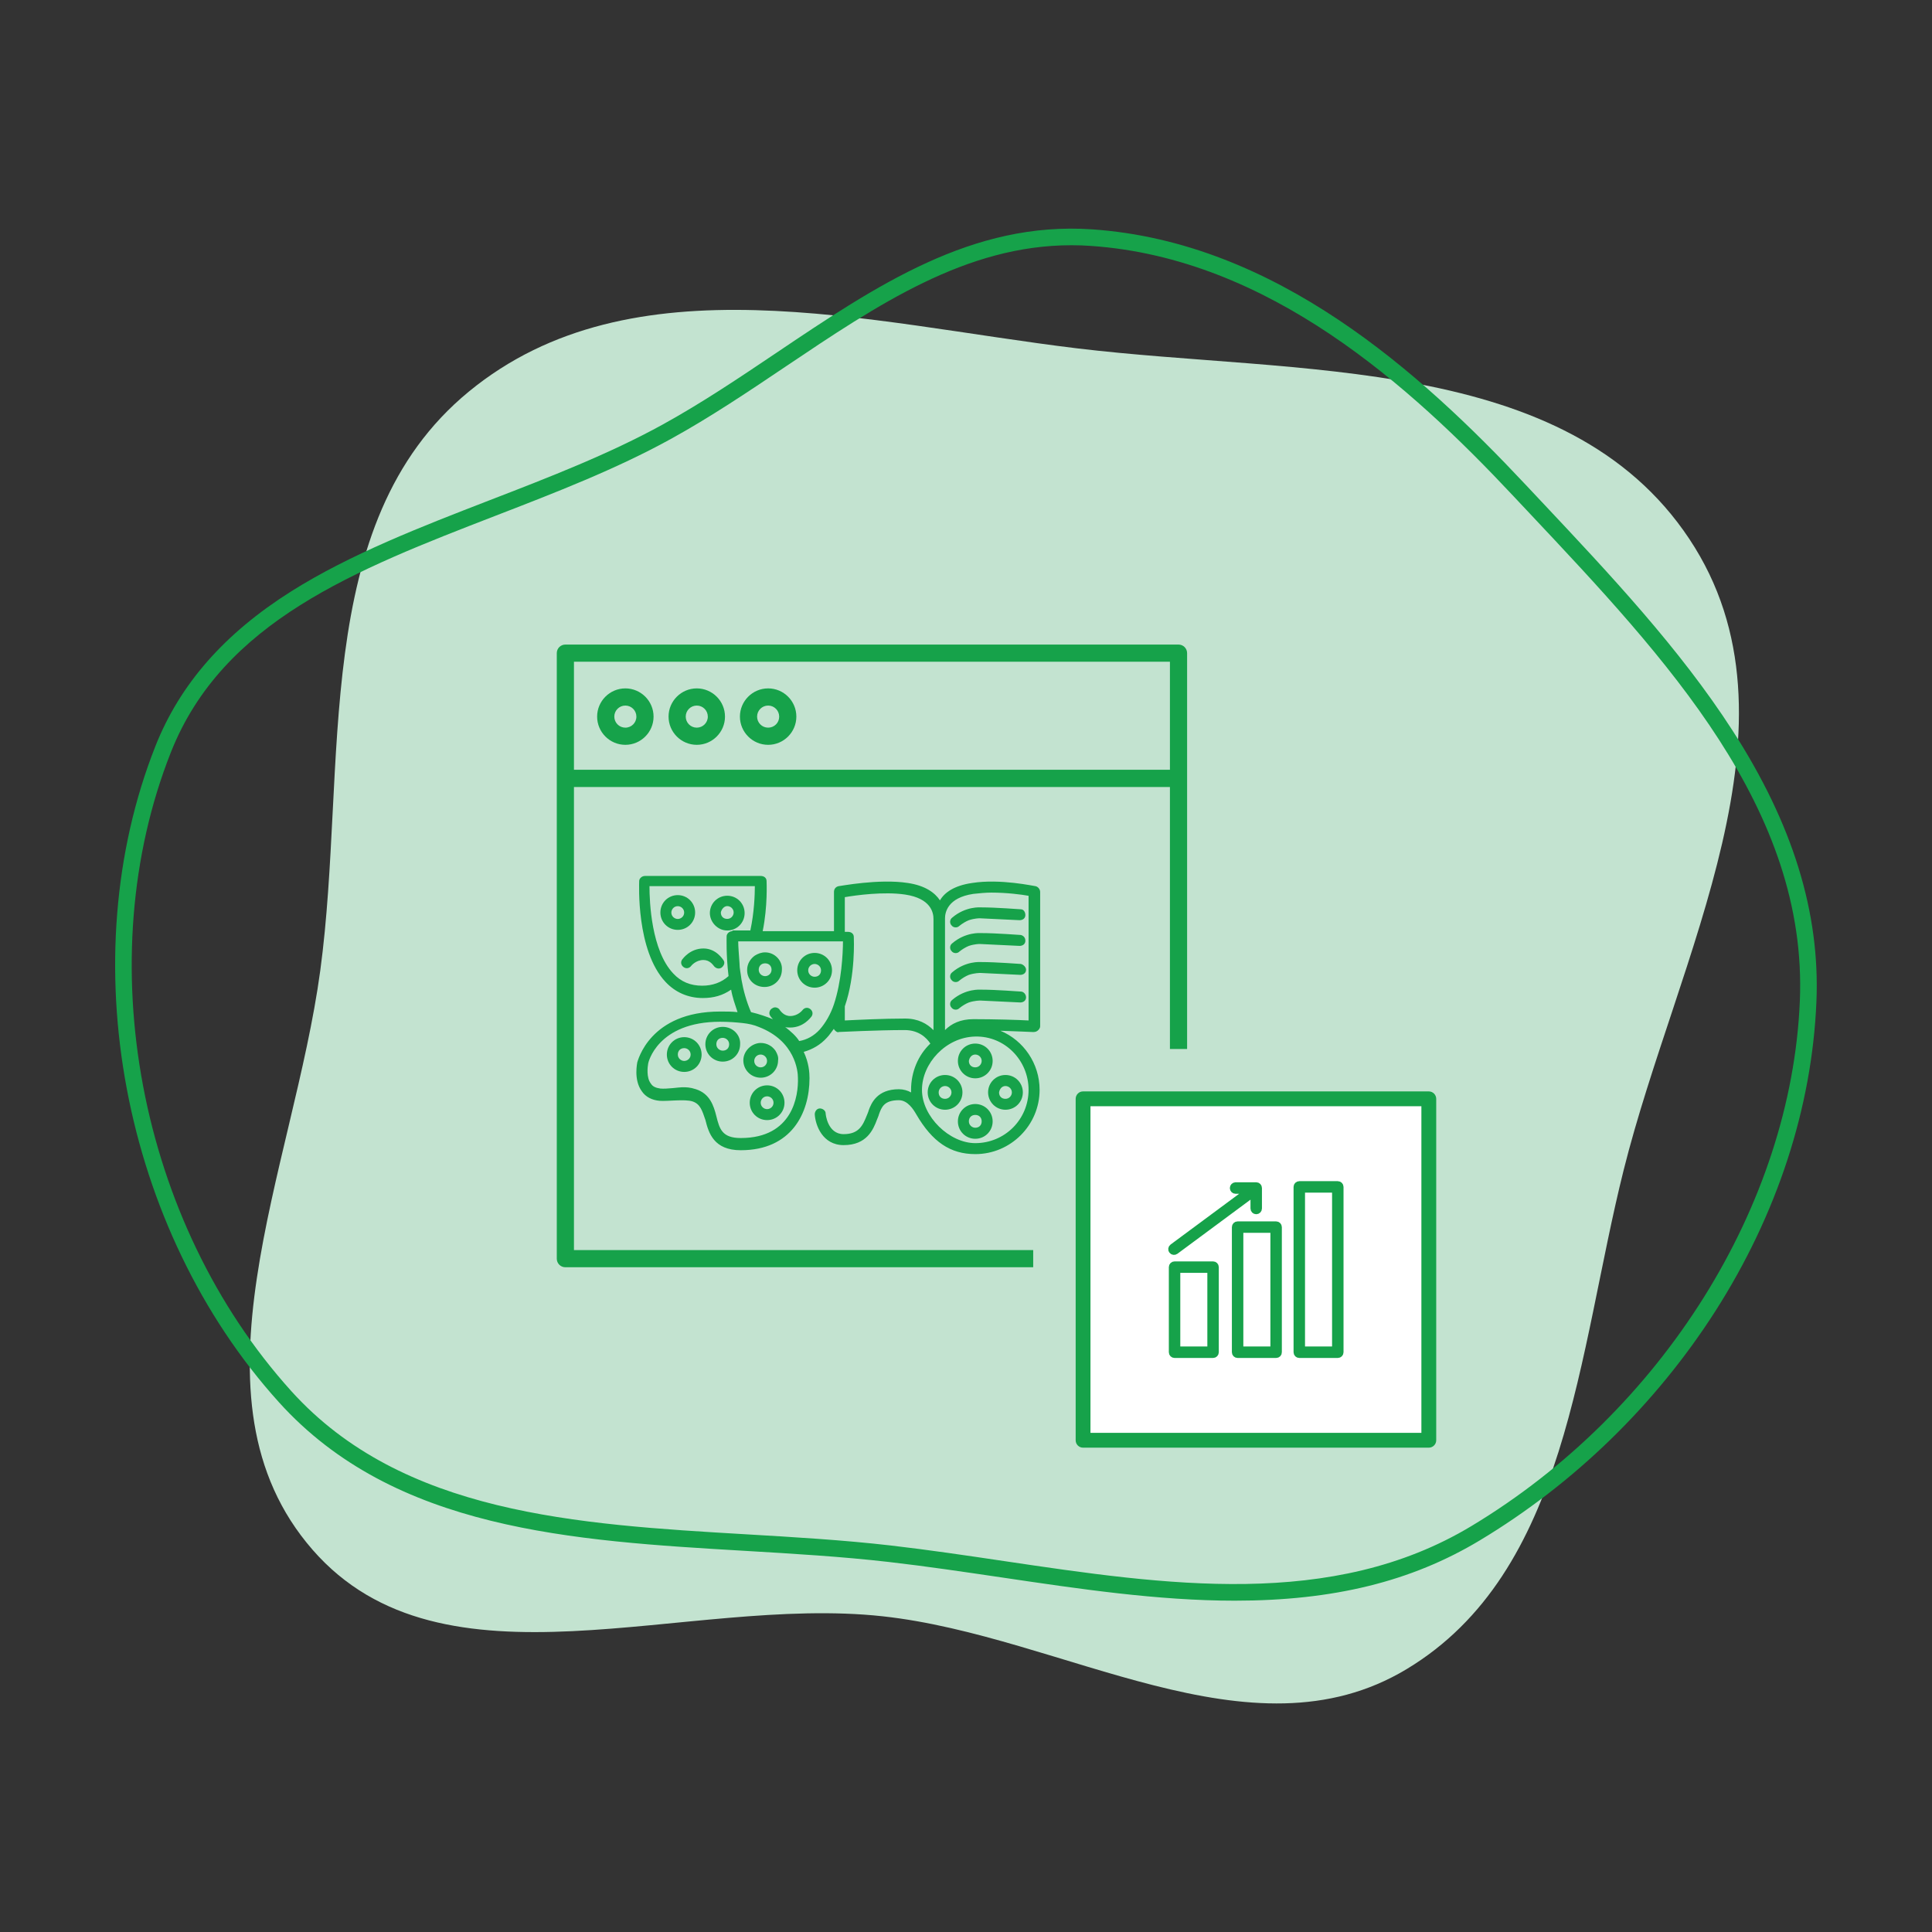 <?xml version="1.0" encoding="utf-8"?>
<!-- Generator: Adobe Illustrator 27.5.0, SVG Export Plug-In . SVG Version: 6.00 Build 0)  -->
<svg version="1.1" id="Icon_Sujets" xmlns="http://www.w3.org/2000/svg" xmlns:xlink="http://www.w3.org/1999/xlink" x="0px"
	 y="0px" viewBox="0 0 283.46 283.46" style="enable-background:new 0 0 283.46 283.46;" xml:space="preserve">
<rect x="0" y="0" width="283.46" height="283.46" fill="#333333" stroke="none"/>
<style type="text/css">
	.st0{fill-rule:evenodd;clip-rule:evenodd;fill:#C3E3D0;}
	.st1{fill:#16A24A;}
	.st2{fill:#FFFFFF;}
	.st3{fill:#16A24A;stroke:#16A24A;stroke-miterlimit:10;}
</style>
<g>
	<path class="st0" d="M247.86,79.08c17.86,26.88-1.82,61.32-9.65,92.63c-6.71,26.83-8.14,58.92-31.83,73.18
		c-22.93,13.81-50.26-4.84-76.87-7.75c-29.01-3.17-64.49,12.24-83.66-9.77c-19.34-22.21-2.8-55.8,1.14-84.98
		c4.07-30.11-1.68-65.64,21.79-84.93c23.95-19.69,58.47-10.07,89.25-6.35C190.41,55.01,229.82,51.93,247.86,79.08z"/>
	<path class="st1" d="M254.2,107.19c-7.73-12-18.03-22.96-28-33.56l-2.35-2.5c-15.45-16.47-36.64-35.62-63.61-37.48
		c-17.57-1.21-31.58,8.19-46.41,18.17c-5.35,3.6-10.89,7.32-16.57,10.45c-7.87,4.34-16.76,7.78-25.36,11.1
		c-10.08,3.9-20.5,7.93-29.17,13.39c-9.81,6.19-16.33,13.62-19.93,22.72c-12.34,31.19-4.89,70.77,18.12,96.25
		c16.96,18.78,43.1,20.32,68.4,21.81c6.98,0.41,14.2,0.84,21.08,1.63c5.5,0.63,11.13,1.47,16.57,2.27
		c11.27,1.67,22.92,3.41,34.19,3.41c14.49,0,25.92-2.81,35.96-8.85c13.86-8.33,25.8-19.96,34.54-33.61
		c9.05-14.15,14.19-29.85,14.84-45.39C267.06,133.92,263.04,120.89,254.2,107.19z M264.07,146.89
		c-1.26,29.94-20.18,60.17-48.2,77.02c-20.41,12.28-44.88,8.64-68.54,5.13c-5.46-0.81-11.11-1.65-16.65-2.29
		c-6.96-0.8-14.21-1.23-21.23-1.64c-24.79-1.46-50.42-2.98-66.71-21.01c-22.42-24.82-29.68-63.36-17.67-93.72
		c7.61-19.23,27.09-26.76,47.71-34.74c8.67-3.35,17.64-6.82,25.65-11.24c5.76-3.17,11.35-6.93,16.75-10.56
		c13.66-9.18,26.56-17.86,42.02-17.86c0.95,0,1.91,0.03,2.86,0.1c26.12,1.8,46.86,20.57,62,36.72l2.35,2.5
		C244.5,96.65,265.26,118.73,264.07,146.89z"/>
	<rect x="159.99" y="162.3" class="st2" width="48.56" height="47.93"/>
	<path class="st1" d="M84.21,115.47h87.44v38.44h2.52V95.83c0-0.7-0.56-1.26-1.26-1.26H82.95c-0.7,0-1.26,0.56-1.26,1.26v88.84
		c0,0.7,0.56,1.26,1.26,1.26h68.64v-2.52H84.21V115.47z M84.21,97.09h87.44v15.85H84.21V97.09z"/>
	<path class="st1" d="M91.75,101c-2.28,0-4.14,1.86-4.14,4.14s1.86,4.14,4.14,4.14c2.28,0,4.14-1.86,4.14-4.14S94.03,101,91.75,101z
		 M91.75,106.76c-0.9,0-1.62-0.73-1.62-1.62c0-0.9,0.73-1.62,1.62-1.62c0.9,0,1.62,0.73,1.62,1.62
		C93.37,106.04,92.65,106.76,91.75,106.76z"/>
	<path class="st1" d="M102.23,101c-2.28,0-4.14,1.86-4.14,4.14s1.86,4.14,4.14,4.14c2.28,0,4.14-1.86,4.14-4.14
		S104.51,101,102.23,101z M102.23,106.76c-0.9,0-1.62-0.73-1.62-1.62c0-0.9,0.73-1.62,1.62-1.62c0.9,0,1.62,0.73,1.62,1.62
		C103.85,106.04,103.12,106.76,102.23,106.76z"/>
	<path class="st1" d="M112.7,101c-2.28,0-4.14,1.86-4.14,4.14s1.86,4.14,4.14,4.14c2.28,0,4.14-1.86,4.14-4.14S114.99,101,112.7,101
		z M112.7,106.76c-0.9,0-1.62-0.73-1.62-1.62c0-0.9,0.73-1.62,1.62-1.62c0.9,0,1.62,0.73,1.62,1.62
		C114.33,106.04,113.6,106.76,112.7,106.76z"/>
	<path class="st1" d="M209.63,160.13H158.9c-0.6,0-1.08,0.49-1.08,1.09v50.1c0,0.6,0.49,1.08,1.08,1.08h50.73
		c0.6,0,1.09-0.49,1.09-1.08v-50.1C210.72,160.62,210.23,160.13,209.63,160.13z M208.55,210.23h-48.56V162.3h48.56V210.23z"/>
	<g>
		<g>
			<g>
				<g>
					<path class="st3" d="M177.98,198.74h-5.65c-0.19,0-0.34-0.15-0.34-0.34v-12.49c0-0.19,0.15-0.34,0.34-0.34h5.65
						c0.19,0,0.34,0.15,0.34,0.34v12.49C178.32,198.59,178.17,198.74,177.98,198.74z M172.67,198.05h4.97v-11.8h-4.97V198.05z"/>
				</g>
				<g>
					<path class="st3" d="M187.23,198.74h-5.65c-0.19,0-0.34-0.15-0.34-0.34v-18.36c0-0.19,0.15-0.34,0.34-0.34h5.65
						c0.19,0,0.34,0.15,0.34,0.34v18.36C187.58,198.59,187.43,198.74,187.23,198.74z M181.92,198.05h4.97v-17.67h-4.97V198.05z"/>
				</g>
				<g>
					<path class="st3" d="M196.28,198.74h-5.65c-0.19,0-0.34-0.15-0.34-0.34v-24.26c0-0.19,0.15-0.34,0.34-0.34h5.65
						c0.19,0,0.34,0.15,0.34,0.34v24.26C196.62,198.59,196.47,198.74,196.28,198.74z M190.97,198.05h4.97v-23.57h-4.97V198.05z"/>
				</g>
			</g>
		</g>
		<path class="st3" d="M180.94,174.31c0,0.19,0.15,0.34,0.34,0.34h2.04l-11.28,8.35c-0.15,0.11-0.19,0.33-0.07,0.48
			c0.11,0.15,0.33,0.18,0.48,0.07l11.52-8.53v2.29c0,0.19,0.15,0.34,0.34,0.34c0.19,0,0.34-0.15,0.34-0.34v-3.01
			c0-0.19-0.15-0.34-0.34-0.34h-3.04C181.1,173.97,180.94,174.12,180.94,174.31z"/>
	</g>
	<g>
		<path class="st1" d="M101.99,133.88c0-1.41-1.13-2.55-2.55-2.55s-2.55,1.13-2.55,2.55s1.13,2.55,2.55,2.55
			S101.99,135.3,101.99,133.88z M99.44,134.83c-0.47,0-0.94-0.38-0.94-0.94c0-0.47,0.38-0.94,0.94-0.94c0.47,0,0.94,0.38,0.94,0.94
			S99.91,134.83,99.44,134.83z"/>
		<path class="st1" d="M106.7,136.52c1.41,0,2.55-1.13,2.55-2.55s-1.13-2.55-2.55-2.55c-1.41,0-2.55,1.13-2.55,2.55
			C104.16,135.3,105.29,136.52,106.7,136.52z M106.7,132.94c0.47,0,0.94,0.38,0.94,0.94c0,0.47-0.38,0.94-0.94,0.94
			c-0.57,0-0.94-0.38-0.94-0.94C105.85,133.41,106.23,132.94,106.7,132.94z"/>
		<path class="st1" d="M112.26,139.73c-0.57,0-1.04,0.19-1.51,0.47c-0.66,0.47-1.13,1.23-1.13,2.07v0.09c0,1.41,1.13,2.45,2.55,2.45
			s2.55-1.13,2.55-2.55C114.81,140.95,113.68,139.73,112.26,139.73z M112.26,143.22c-0.47,0-0.94-0.38-0.94-0.94
			s0.38-0.94,0.94-0.94s0.94,0.38,0.94,0.94S112.73,143.22,112.26,143.22z"/>
		<path class="st1" d="M119.52,144.91c1.41,0,2.55-1.13,2.55-2.55s-1.13-2.55-2.55-2.55c-1.41,0-2.55,1.13-2.55,2.55
			S118.11,144.91,119.52,144.91z M119.52,141.43c0.47,0,0.94,0.38,0.94,0.94s-0.38,0.94-0.94,0.94c-0.47,0-0.94-0.38-0.94-0.94
			S119.05,141.43,119.52,141.43z"/>
		<path class="st1" d="M103.21,139.16c-1.98,0-3.02,1.51-3.11,1.6c-0.28,0.38-0.19,0.85,0.19,1.13c0.38,0.28,0.85,0.19,1.13-0.19
			c0,0,0.66-0.85,1.79-0.85c0.94,0,1.41,0.75,1.51,0.85c0.19,0.28,0.66,0.57,1.13,0.28c0.38-0.28,0.57-0.75,0.28-1.13
			C106.04,140.77,105.1,139.16,103.21,139.16z"/>
		<path class="st1" d="M112.55,159.24c-1.41,0-2.55,1.13-2.55,2.55s1.13,2.55,2.55,2.55c1.41,0,2.55-1.13,2.55-2.55
			S113.96,159.24,112.55,159.24z M112.55,162.73c-0.47,0-0.94-0.38-0.94-0.94c0-0.47,0.38-0.94,0.94-0.94
			c0.47,0,0.94,0.38,0.94,0.94S113.02,162.73,112.55,162.73z"/>
		<path class="st1" d="M113.77,154.15c-0.47-0.66-1.23-1.13-2.17-1.13h-0.09c-1.32,0.09-2.45,1.23-2.45,2.55
			c0,1.41,1.13,2.55,2.55,2.55c1.41,0,2.55-1.13,2.55-2.55C114.24,155.09,114.05,154.62,113.77,154.15z M111.6,156.6
			c-0.47,0-0.94-0.38-0.94-0.94c0-0.47,0.38-0.94,0.94-0.94c0.47,0,0.94,0.38,0.94,0.94C112.55,156.13,112.17,156.6,111.6,156.6z"/>
		<path class="st1" d="M106.04,150.66c-1.41,0-2.55,1.13-2.55,2.55s1.13,2.55,2.55,2.55s2.55-1.13,2.55-2.55
			C108.68,151.89,107.55,150.66,106.04,150.66z M106.04,154.15c-0.47,0-0.94-0.38-0.94-0.94c0-0.57,0.38-0.94,0.94-0.94
			c0.47,0,0.94,0.38,0.94,0.94C106.98,153.77,106.61,154.15,106.04,154.15z"/>
		<path class="st1" d="M100.39,152.17c-1.41,0-2.55,1.13-2.55,2.55s1.13,2.55,2.55,2.55s2.55-1.13,2.55-2.55
			S101.8,152.17,100.39,152.17z M100.39,155.66c-0.47,0-0.94-0.38-0.94-0.94s0.38-0.94,0.94-0.94c0.47,0,0.94,0.38,0.94,0.94
			S100.86,155.66,100.39,155.66z"/>
		<path class="st1" d="M149.78,133.41c-0.19,0-3.58-0.28-5.84-0.28c-0.09,0-2.26-0.19-4.24,1.51c-0.38,0.28-0.38,0.85-0.09,1.13
			c0.28,0.38,0.85,0.38,1.13,0.09c0.47-0.38,0.94-0.66,1.41-0.85c0.85-0.28,1.51-0.28,1.6-0.28c0.19,0,5.75,0.28,5.84,0.28
			c0.47,0,0.85-0.28,0.85-0.75C150.44,133.79,150.16,133.41,149.78,133.41z"/>
		<path class="st1" d="M149.78,137.18c-0.19,0-3.58-0.28-5.84-0.28c-0.09,0-2.26-0.19-4.24,1.51c-0.38,0.28-0.38,0.85-0.09,1.13
			c0.28,0.38,0.85,0.38,1.13,0.09c0.47-0.38,0.94-0.66,1.41-0.85c0.85-0.28,1.51-0.28,1.6-0.28c0.19,0,5.75,0.28,5.84,0.28
			c0.47,0,0.85-0.28,0.85-0.75C150.44,137.56,150.16,137.28,149.78,137.18z"/>
		<path class="st1" d="M149.78,141.43c-0.19,0-3.58-0.28-5.84-0.28c-0.09,0-2.26-0.19-4.24,1.51c-0.38,0.28-0.38,0.85-0.09,1.13
			c0.28,0.38,0.85,0.38,1.13,0.09c0.47-0.38,0.94-0.66,1.41-0.85c0.85-0.28,1.6-0.28,1.7-0.28c0.19,0,5.75,0.28,5.84,0.28
			c0.47,0,0.85-0.28,0.85-0.75C150.54,141.9,150.16,141.52,149.78,141.43z"/>
		<path class="st1" d="M149.78,145.48c-0.19,0-3.58-0.28-5.84-0.28c-0.09,0-2.26-0.19-4.24,1.51c-0.38,0.28-0.38,0.85-0.09,1.13
			c0.28,0.38,0.85,0.38,1.13,0.09c0.47-0.38,0.94-0.66,1.41-0.85c0.85-0.28,1.6-0.28,1.7-0.28c0.19,0,5.75,0.28,5.84,0.28
			c0.47,0,0.85-0.28,0.85-0.75S150.16,145.48,149.78,145.48z"/>
		<path class="st1" d="M143.09,161.98c-1.41,0-2.55,1.13-2.55,2.55s1.13,2.55,2.55,2.55s2.55-1.13,2.55-2.55
			S144.5,161.98,143.09,161.98z M143.09,165.46c-0.47,0-0.94-0.38-0.94-0.94s0.38-0.94,0.94-0.94s0.94,0.38,0.94,0.94
			S143.66,165.46,143.09,165.46z"/>
		<path class="st1" d="M143.09,158.21c1.41,0,2.55-1.13,2.55-2.55c0-1.41-1.13-2.55-2.55-2.55s-2.55,1.13-2.55,2.55
			C140.54,157.07,141.68,158.21,143.09,158.21z M143.09,154.72c0.47,0,0.94,0.38,0.94,0.94c0,0.47-0.38,0.94-0.94,0.94
			s-0.94-0.38-0.94-0.94C142.24,155.09,142.62,154.72,143.09,154.72z"/>
		<path class="st1" d="M138.66,162.82c1.41,0,2.55-1.13,2.55-2.55c0-1.41-1.13-2.55-2.55-2.55s-2.55,1.13-2.55,2.55
			C136.11,161.69,137.25,162.82,138.66,162.82z M138.66,159.34c0.47,0,0.94,0.38,0.94,0.94c0,0.47-0.38,0.94-0.94,0.94
			s-0.94-0.38-0.94-0.94C137.72,159.71,138.19,159.34,138.66,159.34z"/>
		<path class="st1" d="M147.52,162.82c1.41,0,2.55-1.13,2.55-2.55c0-1.41-1.13-2.55-2.55-2.55c-1.41,0-2.55,1.13-2.55,2.55
			C144.98,161.69,146.11,162.82,147.52,162.82z M147.52,159.34c0.47,0,0.94,0.38,0.94,0.94c0,0.47-0.38,0.94-0.94,0.94
			c-0.57,0-0.94-0.38-0.94-0.94C146.67,159.71,147.05,159.34,147.52,159.34z"/>
		<path class="st1" d="M152.33,151.14c0.19-0.19,0.28-0.38,0.28-0.57v-19.7c0-0.38-0.28-0.75-0.66-0.85c-0.19,0-5.18-1.13-9.33-0.47
			c-2.64,0.38-4.05,1.41-4.71,2.55c-0.75-1.13-2.17-2.17-4.71-2.55c-4.24-0.66-9.99,0.47-10.18,0.47c-0.38,0.09-0.66,0.38-0.66,0.85
			v5.75h-10.46c0.75-3.68,0.57-7.16,0.57-7.35c0-0.47-0.38-0.75-0.85-0.75H94.63c-0.47,0-0.85,0.38-0.85,0.75
			c0,0.38-0.47,10.18,3.87,14.8c1.41,1.51,3.3,2.36,5.47,2.36c1.6,0,2.92-0.38,4.15-1.23c0.19,1.13,0.57,2.17,0.94,3.3
			c-0.75-0.09-1.6-0.09-2.55-0.09c-10.37,0-12.07,7.26-12.16,7.45l0,0c0,0.09-0.57,2.55,0.66,4.24c0.57,0.85,1.51,1.32,2.64,1.41
			s3.68-0.28,4.81,0.09c1.13,0.38,1.41,1.32,1.89,2.73c0.47,1.89,1.23,4.43,5.18,4.43c7.45,0,10.09-5.47,10.09-10.56
			c0-0.85-0.09-2.26-0.85-3.87c1.32-0.38,2.45-1.04,3.39-2.07c0.38-0.38,0.66-0.85,1.04-1.32c0,0.09,0.09,0.19,0.19,0.28
			c0.19,0.19,0.38,0.28,0.57,0.19c0.09,0,5.66-0.28,9.62-0.28c2.07,0,3.21,1.13,3.77,1.98c-1.79,1.7-2.83,4.15-2.83,6.79
			c0,0.09,0,0.28,0,0.38c-0.47-0.28-1.13-0.47-1.79-0.47c-3.21,0-4.05,2.07-4.43,3.11c0,0.09-0.28,0.75-0.28,0.75
			c-0.57,1.41-1.13,2.73-3.39,2.73c-2.36,0-2.64-2.92-2.64-3.02c0-0.47-0.47-0.75-0.85-0.75c-0.47,0-0.75,0.47-0.75,0.85
			c0.09,1.6,1.13,4.53,4.24,4.53c3.39,0,4.34-2.26,4.9-3.77c0,0,0.28-0.66,0.28-0.75c0.38-1.04,0.75-2.07,2.92-2.07
			c1.32,0,2.17,1.41,2.55,2.07c2.36,4.05,5,5.84,8.67,5.84c5.18,0,9.43-4.24,9.43-9.43c0-3.87-2.36-7.26-5.75-8.67
			c2.64,0.09,4.81,0.19,4.81,0.19C151.95,151.42,152.14,151.32,152.33,151.14z M107.46,136.62c-0.47,0-0.85,0.38-0.85,0.75
			c0,0.19-0.09,2.73,0.28,5.84c-1.04,0.94-2.36,1.41-3.87,1.41c-1.7,0-3.11-0.57-4.24-1.79c-3.21-3.39-3.49-10.46-3.49-12.82h15.46
			c0,1.23-0.09,3.87-0.66,6.5h-2.64V136.62z M108.68,166.97c-2.73,0-3.11-1.32-3.58-3.21c-0.38-1.51-0.94-3.3-3.02-3.96
			c-0.85-0.28-1.41-0.28-1.98-0.28c-0.47,0-2.26,0.28-3.21,0.19c-0.66-0.09-1.13-0.28-1.41-0.75c-0.66-0.85-0.47-2.45-0.38-2.92l0,0
			c0-0.09,1.32-6.13,10.56-6.13c1.23,0,2.36,0.09,3.3,0.19c0.85,0.09,1.7,0.28,2.36,0.57c5.37,2.07,5.75,6.5,5.75,7.45
			C117.17,160.75,116.32,166.97,108.68,166.97z M122.35,147.36c-0.47,1.41-1.23,2.73-2.07,3.68c-0.85,0.94-1.89,1.51-3.02,1.7
			c-0.47-0.75-1.23-1.41-2.07-2.07c0.19,0.09,0.47,0.09,0.75,0.09c1.98,0,3.02-1.51,3.11-1.6c0.28-0.38,0.19-0.85-0.19-1.13
			c-0.38-0.28-0.85-0.19-1.13,0.19c0,0-0.66,0.85-1.79,0.85c-0.94,0-1.41-0.75-1.51-0.85c-0.19-0.38-0.75-0.57-1.13-0.28
			c-0.38,0.19-0.57,0.75-0.28,1.13c0,0,0.19,0.28,0.38,0.47c-0.94-0.38-1.98-0.75-3.21-1.04c-0.66-1.51-1.13-3.21-1.41-4.81
			c-0.09-0.85-0.28-1.6-0.28-2.36c-0.09-1.32-0.19-2.45-0.19-3.21h1.51h1.7h10.84h1.32C123.67,139.92,123.48,143.97,122.35,147.36z
			 M132.81,149.44c-3.11,0-7.07,0.19-8.86,0.28v-2.07c1.6-4.62,1.32-9.9,1.32-10.18c0-0.47-0.38-0.75-0.85-0.75h-0.47v-5.09
			c1.6-0.28,5.75-0.85,8.86-0.38c3.77,0.57,4.15,2.64,4.15,3.58v16.31C136.02,150.19,134.7,149.44,132.81,149.44z M150.91,159.9
			c0,4.34-3.49,7.82-7.82,7.82c-3.77,0-7.82-3.87-7.82-7.82c0-3.87,3.49-7.73,7.82-7.82C147.43,151.98,150.91,155.57,150.91,159.9z
			 M150.91,149.72c-1.6-0.09-5.09-0.19-8.11-0.19c-1.89,0-3.21,0.66-4.15,1.6v-16.4c0-0.85,0.38-3.02,4.15-3.58
			c0.85-0.09,1.79-0.19,2.64-0.19c2.26,0,4.43,0.28,5.47,0.47L150.91,149.72z"/>
	</g>
</g>
</svg>
